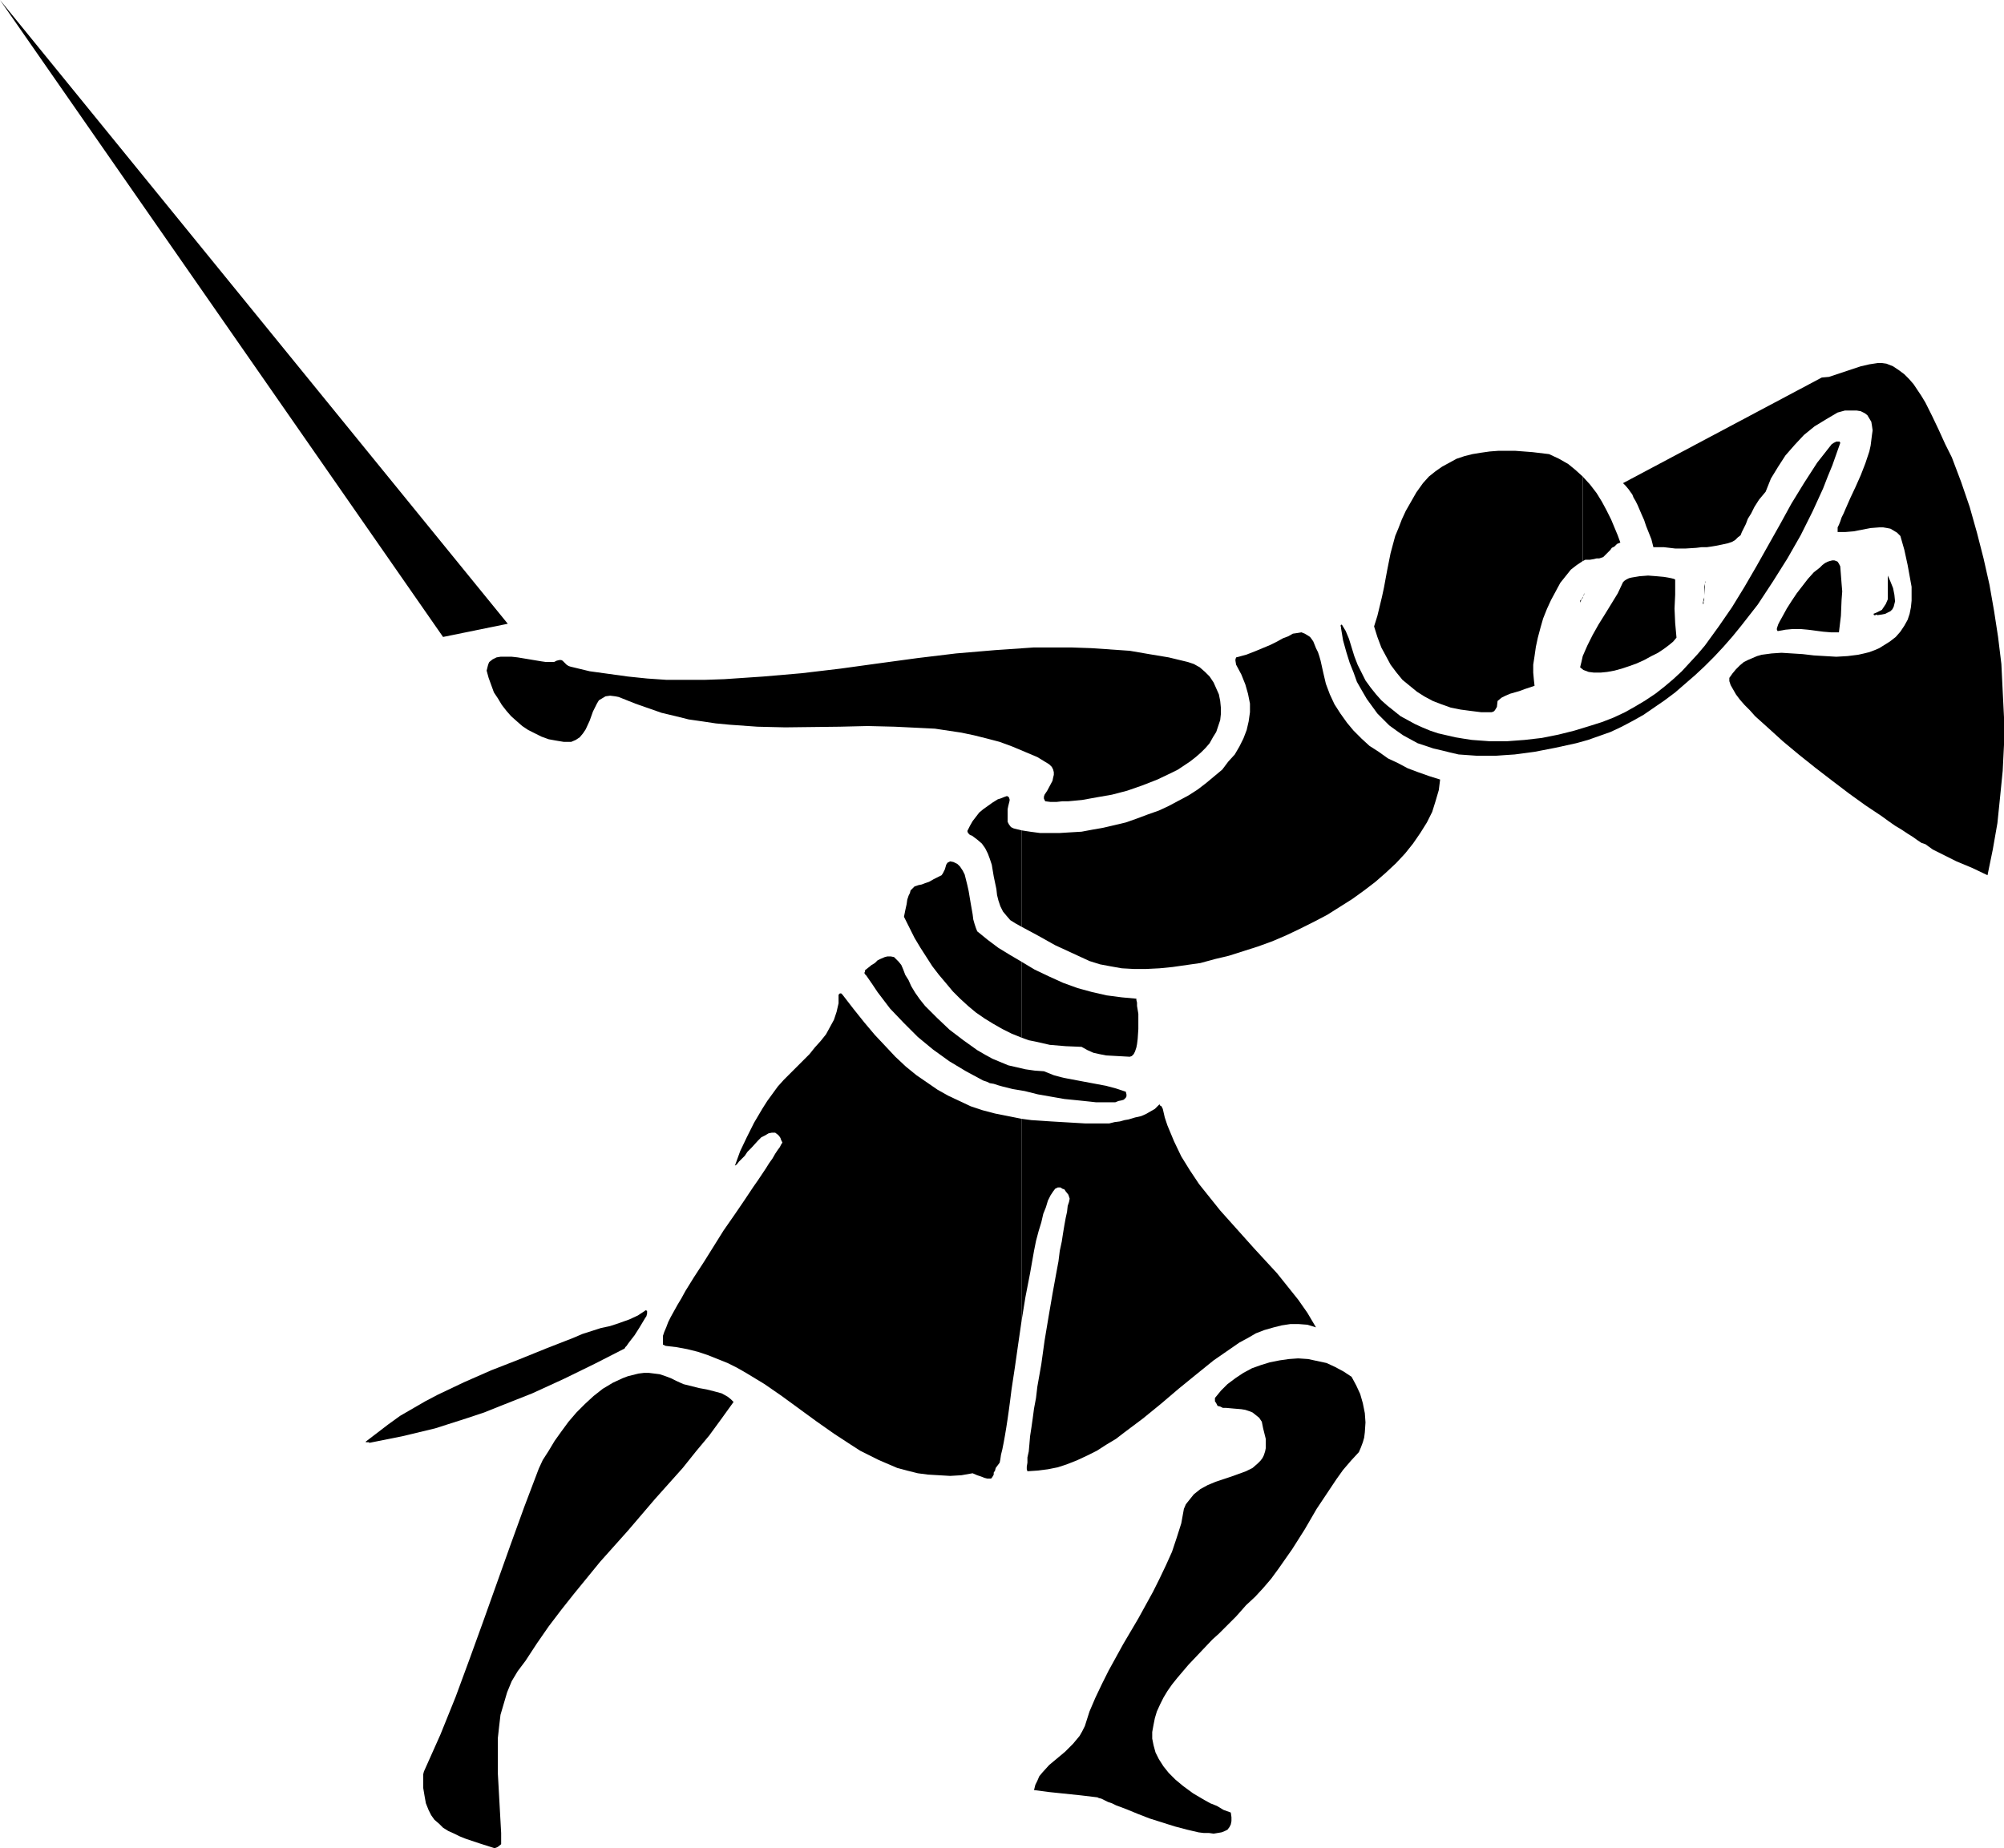 <?xml version="1.0" encoding="UTF-8" standalone="no"?>
<svg
   version="1.0"
   width="129.766mm"
   height="119.707mm"
   id="svg22"
   sodipodi:docname="Knight - Silhouette 07.wmf"
   xmlns:inkscape="http://www.inkscape.org/namespaces/inkscape"
   xmlns:sodipodi="http://sodipodi.sourceforge.net/DTD/sodipodi-0.dtd"
   xmlns="http://www.w3.org/2000/svg"
   xmlns:svg="http://www.w3.org/2000/svg">
  <sodipodi:namedview
     id="namedview22"
     pagecolor="#ffffff"
     bordercolor="#000000"
     borderopacity="0.25"
     inkscape:showpageshadow="2"
     inkscape:pageopacity="0.0"
     inkscape:pagecheckerboard="0"
     inkscape:deskcolor="#d1d1d1"
     inkscape:document-units="mm" />
  <defs
     id="defs1">
    <pattern
       id="WMFhbasepattern"
       patternUnits="userSpaceOnUse"
       width="6"
       height="6"
       x="0"
       y="0" />
  </defs>
  <path
     style="fill:#000000;fill-opacity:1;fill-rule:evenodd;stroke:none"
     d="m 459.428,150.596 1.131,-0.162 0.808,-0.162 0.646,-0.323 0.646,-0.323 0.485,-0.485 0.323,-0.646 0.162,-0.646 0.162,-0.646 -0.162,-1.616 -0.323,-1.616 -0.646,-1.616 -0.646,-1.454 v 1.616 2.909 1.293 l -0.485,1.131 -0.646,0.97 -0.323,0.485 -0.646,0.323 -0.646,0.323 -0.808,0.323 0.162,0.162 v 0.162 h 0.323 l 0.323,-0.162 z"
     id="path1" />
  <path
     style="fill:#000000;fill-opacity:1;fill-rule:evenodd;stroke:none"
     d="m 435.188,154.474 1.778,-0.323 1.778,-0.162 h 1.939 l 1.778,0.162 3.717,0.485 1.939,0.162 h 1.939 l 0.485,-4.04 0.162,-3.878 0.162,-2.101 -0.162,-1.939 -0.162,-2.101 -0.162,-2.101 -0.323,-0.646 -0.323,-0.485 -0.323,-0.162 -0.485,-0.162 h -0.485 l -0.646,0.162 -0.485,0.162 -0.646,0.323 -0.646,0.485 -0.646,0.646 -1.454,1.131 -1.454,1.616 -2.747,3.555 -1.293,1.939 -1.131,1.777 -0.97,1.777 -0.808,1.454 -0.323,0.646 -0.162,0.485 -0.162,0.485 v 0.323 l 0.162,0.323 z"
     id="path2" />
  <path
     style="fill:#000000;fill-opacity:1;fill-rule:evenodd;stroke:none"
     d="m 386.708,163.362 0.808,0.646 1.293,0.485 1.293,0.162 h 1.616 l 1.616,-0.162 1.778,-0.323 1.778,-0.485 1.939,-0.646 1.778,-0.646 1.778,-0.808 1.778,-0.97 1.616,-0.808 1.454,-0.97 1.293,-0.97 0.97,-0.808 0.808,-0.97 -0.323,-3.555 -0.162,-3.555 0.162,-3.393 v -3.716 l -0.323,-0.162 -0.646,-0.162 -0.808,-0.162 -0.97,-0.162 -1.778,-0.162 -2.101,-0.162 -2.101,0.162 -0.97,0.162 -0.97,0.162 -0.646,0.162 -0.646,0.323 -0.485,0.323 -0.323,0.323 -1.293,2.747 -3.07,5.009 -1.616,2.585 -1.454,2.585 -1.293,2.585 -1.131,2.585 -0.323,1.454 z"
     id="path3" />
  <path
     style="fill:#000000;fill-opacity:1;fill-rule:evenodd;stroke:none"
     d="m 119.099,164.169 0.485,1.777 0.646,1.777 0.646,1.777 0.97,1.454 0.97,1.616 1.131,1.454 1.131,1.293 1.454,1.293 1.293,1.131 1.454,0.97 1.616,0.808 1.616,0.808 1.778,0.646 1.778,0.323 1.939,0.323 h 1.778 l 1.131,-0.485 0.97,-0.646 0.808,-0.97 0.646,-0.97 0.97,-2.101 0.808,-2.262 0.485,-0.97 0.485,-0.97 0.485,-0.808 0.808,-0.485 0.808,-0.485 1.131,-0.162 1.293,0.162 0.808,0.162 0.808,0.323 3.232,1.293 3.232,1.131 3.232,1.131 3.394,0.808 3.232,0.808 3.394,0.485 3.232,0.485 3.394,0.323 6.787,0.485 6.787,0.162 13.413,-0.162 6.787,-0.162 6.626,0.162 6.626,0.323 3.232,0.162 3.232,0.485 3.232,0.485 3.07,0.646 3.232,0.808 3.07,0.808 3.07,1.131 3.07,1.293 3.07,1.293 2.909,1.777 0.646,0.646 0.323,0.646 0.162,0.646 v 0.646 l -0.162,0.646 -0.162,0.808 -1.293,2.424 -0.646,0.97 -0.162,0.485 v 0.485 l 0.162,0.323 0.162,0.323 1.293,0.162 h 1.454 l 1.454,-0.162 h 1.454 l 3.394,-0.323 3.555,-0.646 3.717,-0.646 3.717,-0.97 3.717,-1.293 3.717,-1.454 3.394,-1.616 1.616,-0.808 1.454,-0.97 1.454,-0.97 1.454,-1.131 1.293,-1.131 1.131,-1.131 0.97,-1.131 0.808,-1.454 0.808,-1.293 0.485,-1.454 0.485,-1.454 0.162,-1.454 v -1.616 l -0.162,-1.616 -0.323,-1.616 -0.646,-1.454 -0.646,-1.454 -0.97,-1.454 -1.131,-1.131 -1.293,-1.131 -1.454,-0.808 -1.454,-0.485 -4.686,-1.131 -4.848,-0.808 -4.686,-0.808 -4.686,-0.323 -4.686,-0.323 -4.686,-0.162 h -4.848 -4.686 l -4.686,0.323 -4.686,0.323 -9.534,0.808 -9.373,1.131 -9.534,1.293 -9.373,1.293 -9.534,1.131 -9.373,0.808 -9.534,0.646 -4.686,0.162 h -4.686 -4.848 l -4.686,-0.323 -4.686,-0.485 -4.686,-0.646 -4.686,-0.646 -4.686,-1.131 -0.485,-0.162 -0.485,-0.323 -0.323,-0.323 -0.646,-0.646 -0.323,-0.162 h -0.485 l -0.646,0.162 -0.646,0.323 h -0.808 -1.131 l -1.131,-0.162 -2.909,-0.485 -2.909,-0.485 -1.454,-0.162 h -1.454 -1.293 l -0.97,0.162 -0.97,0.485 -0.808,0.646 -0.162,0.323 -0.162,0.485 -0.162,0.646 z"
     id="path4" />
  <path
     style="fill:#000000;fill-opacity:1;fill-rule:evenodd;stroke:none"
     d="m 253.065,438.216 3.717,0.485 7.757,0.808 4.04,0.485 0.323,0.162 0.646,0.162 0.646,0.323 0.97,0.485 0.97,0.323 0.97,0.485 1.293,0.485 1.293,0.485 2.747,1.131 2.909,1.131 3.07,0.97 3.07,0.97 3.07,0.808 2.747,0.646 1.293,0.162 h 1.293 l 1.131,0.162 0.97,-0.162 0.97,-0.162 0.808,-0.323 0.646,-0.323 0.485,-0.646 0.323,-0.646 0.162,-0.808 v -0.97 l -0.162,-1.131 -1.778,-0.646 -1.616,-0.97 -1.616,-0.646 -1.454,-0.808 -2.747,-1.616 -2.424,-1.777 -1.939,-1.616 -1.616,-1.616 -1.293,-1.616 -1.131,-1.777 -0.808,-1.616 -0.485,-1.777 -0.323,-1.616 v -1.616 l 0.323,-1.777 0.323,-1.616 0.485,-1.616 0.808,-1.777 0.808,-1.616 0.97,-1.616 1.131,-1.616 1.293,-1.616 2.747,-3.232 2.909,-3.07 2.909,-3.07 1.616,-1.454 1.454,-1.454 2.747,-2.747 1.293,-1.454 1.131,-1.293 2.262,-2.101 1.939,-2.101 1.939,-2.262 1.778,-2.424 3.394,-4.848 3.07,-4.848 2.909,-5.009 3.232,-4.848 1.616,-2.424 1.616,-2.262 1.939,-2.262 1.939,-2.101 0.485,-1.131 0.485,-1.293 0.323,-1.131 0.162,-1.293 0.162,-2.424 -0.162,-2.262 -0.485,-2.424 -0.646,-2.262 -0.97,-2.101 -1.131,-2.101 -1.939,-1.293 -2.101,-1.131 -2.101,-0.97 -2.262,-0.485 -2.262,-0.485 -2.424,-0.162 -2.262,0.162 -2.262,0.323 -2.424,0.485 -2.101,0.646 -2.262,0.808 -2.101,1.131 -1.939,1.293 -1.939,1.454 -1.616,1.616 -1.454,1.777 v 0.808 l 0.323,0.485 0.323,0.646 0.646,0.162 0.646,0.323 h 0.808 l 1.778,0.162 1.939,0.162 0.97,0.162 0.97,0.323 0.808,0.323 0.808,0.646 0.808,0.646 0.646,0.97 0.323,1.616 0.323,1.293 0.323,1.293 v 1.131 1.131 l -0.162,0.808 -0.323,0.97 -0.323,0.646 -0.485,0.646 -0.646,0.646 -1.293,1.131 -1.616,0.808 -1.778,0.646 -1.778,0.646 -1.939,0.646 -1.939,0.646 -1.939,0.808 -1.778,0.97 -1.616,1.293 -0.646,0.808 -0.646,0.808 -0.646,0.808 -0.485,1.131 -0.646,3.555 -1.131,3.555 -1.131,3.393 -1.454,3.232 -1.616,3.393 -1.616,3.232 -3.555,6.463 -3.717,6.302 -3.555,6.463 -1.616,3.232 -1.616,3.393 -1.454,3.393 -1.131,3.555 -0.646,1.293 -0.646,1.131 -0.808,0.97 -0.808,0.97 -1.939,1.939 -1.939,1.616 -1.939,1.616 -1.616,1.777 -0.808,0.97 -0.485,1.131 -0.485,0.97 z"
     id="path5" />
  <path
     style="fill:#000000;fill-opacity:1;fill-rule:evenodd;stroke:none"
     d="m 103.585,435.631 v 2.101 l 0.323,1.939 0.323,1.777 0.646,1.616 0.646,1.293 0.808,1.131 1.131,0.97 0.97,0.97 1.293,0.808 1.454,0.646 1.293,0.646 1.616,0.646 3.394,1.131 3.555,1.131 0.485,-0.162 0.323,-0.162 0.808,-0.646 v -2.747 l -0.162,-2.909 -0.323,-5.817 -0.323,-5.817 v -2.909 -2.909 -2.909 l 0.323,-2.909 0.323,-2.747 0.808,-2.747 0.808,-2.747 1.131,-2.747 1.454,-2.424 0.97,-1.293 0.97,-1.293 2.747,-4.201 2.909,-4.201 3.07,-4.04 3.07,-3.878 6.464,-7.918 6.787,-7.594 6.626,-7.756 6.787,-7.594 3.232,-4.04 3.232,-3.878 3.07,-4.201 2.909,-4.04 -0.646,-0.646 -0.808,-0.646 -1.454,-0.808 -1.778,-0.485 -1.939,-0.485 -1.778,-0.323 -1.939,-0.485 -1.939,-0.485 -1.778,-0.808 -1.293,-0.646 -1.293,-0.485 -1.454,-0.485 -1.293,-0.162 -1.293,-0.162 h -1.293 l -1.293,0.162 -1.293,0.323 -1.293,0.323 -1.293,0.485 -2.424,1.131 -2.424,1.454 -2.262,1.777 -2.101,1.939 -2.101,2.101 -1.939,2.262 -1.778,2.424 -1.616,2.262 -1.454,2.424 -1.454,2.262 -0.97,2.101 -3.555,9.372 -3.394,9.372 -6.626,18.582 -3.394,9.372 -3.394,9.21 -3.717,9.21 -4.04,9.049 -0.162,0.646 v 0.485 0.485 z"
     id="path6" />
  <path
     style="fill:#000000;fill-opacity:1;fill-rule:evenodd;stroke:none"
     d="m 416.766,147.526 0.323,-1.293 v -1.293 -1.293 l 0.323,-1.454 v 0.323 l -0.162,0.323 v 0.485 l -0.162,2.424 V 146.88 l -0.162,0.323 v 0.323 0.323 h -0.162 z"
     id="path7" />
  <path
     style="fill:#000000;fill-opacity:1;fill-rule:evenodd;stroke:none"
     d="m 404.646,133.953 h 2.586 l 2.747,0.323 h 2.586 l 2.586,-0.162 1.293,-0.162 h 1.293 l 1.131,-0.162 0.97,-0.162 1.616,-0.323 1.454,-0.323 0.97,-0.323 0.808,-0.485 0.646,-0.646 0.646,-0.485 0.323,-0.808 0.485,-0.97 0.485,-0.97 0.485,-1.293 0.808,-1.293 0.808,-1.616 1.131,-1.777 0.808,-0.97 0.808,-0.97 1.293,-3.232 1.778,-2.909 1.778,-2.747 2.262,-2.585 2.262,-2.424 2.586,-2.101 2.909,-1.777 2.747,-1.616 1.778,-0.485 h 1.616 1.293 l 0.97,0.162 0.97,0.485 0.646,0.485 0.485,0.808 0.485,0.808 0.162,0.97 0.162,1.131 -0.162,1.131 -0.162,1.293 -0.162,1.293 -0.323,1.454 -0.97,2.909 -1.131,2.909 -1.293,2.909 -1.293,2.747 -1.131,2.585 -0.485,1.131 -0.485,0.97 -0.323,0.97 -0.323,0.808 -0.323,0.646 v 0.646 0.323 0.162 h 0.97 0.97 l 1.939,-0.162 4.202,-0.808 2.101,-0.162 h 0.97 l 0.97,0.162 0.808,0.162 0.808,0.485 0.808,0.485 0.808,0.808 0.97,3.393 0.808,3.716 0.646,3.555 0.323,1.777 v 1.616 1.777 l -0.162,1.616 -0.323,1.616 -0.485,1.454 -0.808,1.454 -0.97,1.454 -1.131,1.293 -1.454,1.131 -1.293,0.808 -1.293,0.808 -1.131,0.485 -1.293,0.485 -1.293,0.323 -1.454,0.323 -2.586,0.323 -2.747,0.162 -2.747,-0.162 -2.747,-0.162 -2.747,-0.323 -2.586,-0.162 -2.586,-0.162 -2.424,0.162 -2.424,0.323 -1.131,0.323 -1.131,0.485 -1.131,0.485 -0.97,0.485 -0.97,0.808 -0.97,0.97 -0.808,0.97 -0.808,1.131 v 0.808 l 0.323,0.97 0.646,1.131 0.646,1.131 0.97,1.293 1.131,1.293 1.293,1.293 1.293,1.454 1.616,1.454 1.616,1.454 1.778,1.616 1.778,1.616 3.878,3.232 4.04,3.232 4.202,3.232 4.04,3.07 4.04,2.909 1.939,1.293 1.939,1.293 1.778,1.293 1.616,1.131 1.616,0.97 1.454,0.97 1.293,0.808 1.131,0.808 0.97,0.646 0.97,0.323 1.778,1.293 1.939,0.97 3.878,1.939 3.878,1.616 3.717,1.777 1.293,-6.302 1.131,-6.463 0.646,-6.302 0.646,-6.463 0.323,-6.463 v -6.625 l -0.323,-6.463 -0.323,-6.625 -0.808,-6.625 -0.97,-6.302 -1.131,-6.463 -1.454,-6.463 -1.616,-6.302 -1.778,-6.302 -2.101,-6.14 -2.262,-5.979 -1.616,-3.232 -1.616,-3.555 -1.616,-3.393 -1.616,-3.232 -0.97,-1.616 -0.97,-1.454 -0.97,-1.454 -1.131,-1.293 -1.131,-1.131 -1.293,-0.97 -1.454,-0.97 -1.616,-0.646 -1.131,-0.162 h -0.97 l -2.101,0.323 -2.101,0.485 -1.939,0.646 -1.939,0.646 -1.939,0.646 -1.939,0.646 -1.778,0.162 -48.642,25.853 0.646,0.646 0.808,0.97 0.323,0.485 0.485,0.646 0.323,0.808 0.485,0.808 0.485,0.97 0.485,1.131 0.485,1.131 0.646,1.454 0.485,1.454 0.646,1.616 0.646,1.616 z"
     id="path8" />
  <path
     style="fill:#000000;fill-opacity:1;fill-rule:evenodd;stroke:none"
     d="m 387.355,146.072 0.323,-0.646 0.323,-0.646 -0.162,0.323 -0.162,0.485 z"
     id="path9" />
  <path
     style="fill:#000000;fill-opacity:1;fill-rule:evenodd;stroke:none"
     d="m 387.355,116.664 v 20.683 l 0.323,-0.162 0.323,-0.162 h 1.131 l 0.97,-0.162 0.646,-0.162 h 0.646 l 0.485,-0.162 0.485,-0.162 0.485,-0.485 0.646,-0.646 0.323,-0.323 0.323,-0.323 0.323,-0.485 0.646,-0.323 0.646,-0.646 0.808,-0.323 -0.646,-1.777 -0.808,-1.939 -0.808,-1.939 -1.131,-2.262 -1.131,-2.101 -1.293,-2.101 -1.616,-2.101 z"
     id="path10" />
  <path
     style="fill:#000000;fill-opacity:1;fill-rule:evenodd;stroke:none"
     d="m 387.355,137.347 v -20.683 l -1.778,-1.616 -1.778,-1.454 -2.262,-1.293 -2.424,-1.131 -4.04,-0.485 -4.202,-0.323 h -4.202 l -2.101,0.162 -2.262,0.323 -1.939,0.323 -1.939,0.485 -1.939,0.646 -1.778,0.97 -1.778,0.97 -1.616,1.131 -1.616,1.293 -1.454,1.616 -1.616,2.262 -1.293,2.262 -1.293,2.262 -0.97,2.101 -0.808,2.101 -0.808,1.939 -1.131,4.201 -0.808,4.04 -0.808,4.363 -0.485,2.262 -1.131,4.686 -0.808,2.585 0.808,2.585 0.97,2.585 1.131,2.101 1.131,2.101 1.454,1.939 1.454,1.777 1.778,1.454 1.778,1.454 1.778,1.131 2.101,1.131 2.101,0.808 2.262,0.808 2.424,0.485 2.424,0.323 2.586,0.323 h 2.586 l 0.485,-0.162 0.323,-0.323 0.485,-0.808 0.162,-1.454 0.97,-0.808 0.97,-0.485 1.131,-0.485 1.131,-0.323 1.131,-0.323 1.293,-0.485 2.424,-0.808 -0.162,-1.454 -0.162,-1.777 v -1.939 l 0.323,-2.101 0.323,-2.262 0.485,-2.262 0.646,-2.424 0.646,-2.262 0.97,-2.424 0.97,-2.101 1.131,-2.101 1.131,-2.101 1.293,-1.616 1.293,-1.616 1.454,-1.131 z"
     id="path11" />
  <path
     style="fill:#000000;fill-opacity:1;fill-rule:evenodd;stroke:none"
     d="m 387.355,146.072 -0.646,1.454 v -0.485 l 0.162,-0.162 0.162,-0.162 0.162,-0.162 0.162,-0.162 z"
     id="path12" />
  <path
     style="fill:#000000;fill-opacity:1;fill-rule:evenodd;stroke:none"
     d="m 328.209,153.828 0.485,2.909 0.808,2.909 0.808,2.585 0.97,2.424 0.808,2.262 1.293,2.262 1.131,1.939 1.293,1.777 1.293,1.777 1.454,1.454 1.454,1.454 1.778,1.293 1.616,1.131 1.778,0.97 1.778,0.97 1.939,0.646 1.939,0.646 2.101,0.485 1.939,0.485 2.101,0.485 2.262,0.162 2.262,0.162 h 2.101 2.424 l 2.262,-0.162 2.424,-0.162 4.848,-0.646 5.01,-0.97 5.171,-1.131 2.909,-0.808 2.747,-0.97 2.747,-0.97 2.747,-1.293 2.747,-1.454 2.586,-1.454 2.586,-1.777 2.586,-1.777 2.586,-1.939 2.424,-2.101 2.424,-2.101 2.424,-2.262 2.262,-2.262 2.262,-2.424 2.262,-2.585 2.101,-2.585 4.04,-5.171 3.717,-5.655 3.555,-5.655 3.232,-5.655 2.909,-5.817 2.586,-5.655 1.131,-2.909 1.131,-2.747 0.97,-2.747 0.97,-2.747 -0.162,-0.323 h -0.323 -0.162 -0.323 l -0.646,0.323 -0.485,0.323 -3.555,4.524 -3.232,5.009 -3.07,5.009 -2.747,5.009 -5.818,10.341 -2.909,5.009 -3.07,5.009 -3.232,4.686 -3.394,4.686 -1.778,2.101 -1.939,2.101 -1.939,2.101 -2.101,1.939 -2.101,1.777 -2.262,1.777 -2.424,1.616 -2.424,1.454 -2.586,1.454 -2.747,1.293 -2.909,1.131 -3.07,0.97 -3.717,1.131 -3.878,0.97 -4.04,0.808 -4.202,0.485 -4.363,0.323 h -4.202 l -4.363,-0.323 -2.101,-0.323 -1.939,-0.323 -2.101,-0.485 -2.101,-0.485 -1.939,-0.646 -1.939,-0.808 -1.778,-0.808 -1.778,-0.97 -1.778,-0.97 -1.616,-1.293 -1.616,-1.293 -1.454,-1.293 -1.293,-1.454 -1.293,-1.616 -1.293,-1.777 -0.97,-1.939 -0.97,-1.939 -0.808,-2.101 -0.646,-2.101 -0.646,-2.101 -0.808,-1.939 -0.485,-0.808 -0.485,-0.808 -0.162,0.162 -0.162,0.162 0.162,0.323 z"
     id="path13" />
  <path
     style="fill:#000000;fill-opacity:1;fill-rule:evenodd;stroke:none"
     d="m 212.019,238.821 1.454,2.101 1.293,1.939 3.07,4.04 3.394,3.555 3.394,3.393 3.717,3.07 4.04,2.909 4.04,2.424 4.202,2.262 0.485,0.162 0.485,0.162 0.646,0.323 0.97,0.162 0.97,0.323 1.131,0.323 1.293,0.323 1.293,0.323 2.909,0.485 3.232,0.808 6.464,1.131 3.232,0.323 3.07,0.323 1.454,0.162 h 1.293 1.131 1.293 0.97 l 0.808,-0.323 0.808,-0.162 0.485,-0.162 0.485,-0.485 0.162,-0.323 v -0.485 l -0.162,-0.646 -2.424,-0.808 -2.424,-0.646 -5.171,-0.97 -2.586,-0.485 -2.586,-0.485 -2.424,-0.646 -2.424,-0.97 -2.262,-0.162 -2.262,-0.323 -2.101,-0.485 -2.101,-0.485 -1.939,-0.808 -1.939,-0.808 -1.778,-0.97 -1.939,-1.131 -3.394,-2.424 -3.394,-2.585 -3.07,-2.909 -2.909,-2.909 -1.293,-1.616 -1.131,-1.616 -0.97,-1.616 -0.646,-1.454 -0.808,-1.293 -0.485,-1.293 -0.485,-1.131 -0.646,-0.808 -0.646,-0.646 -0.485,-0.485 -0.808,-0.162 h -0.808 l -0.646,0.162 -1.131,0.485 -0.646,0.323 -0.646,0.646 -0.808,0.485 -0.808,0.646 -0.808,0.646 v 0.323 l -0.162,0.323 0.162,0.323 z"
     id="path14" />
  <path
     style="fill:#000000;fill-opacity:1;fill-rule:evenodd;stroke:none"
     d="m 249.995,273.885 v 49.606 l 0.97,-5.979 1.131,-5.817 0.485,-2.747 0.485,-2.747 0.485,-2.424 0.646,-2.424 0.646,-2.101 0.485,-2.101 0.646,-1.616 0.485,-1.616 0.646,-1.293 0.646,-0.97 0.485,-0.646 0.646,-0.323 h 0.646 l 0.485,0.323 0.485,0.162 0.323,0.485 0.646,0.808 0.323,0.97 -0.162,0.808 -0.323,0.97 -0.162,1.454 -0.323,1.454 -0.323,1.777 -0.323,1.939 -0.323,2.101 -0.485,2.262 -0.323,2.585 -0.485,2.585 -0.97,5.332 -0.97,5.655 -0.97,5.817 -0.808,5.817 -0.97,5.494 -0.323,2.747 -0.485,2.585 -0.323,2.424 -0.323,2.262 -0.323,2.101 -0.162,1.939 -0.162,1.777 -0.323,1.454 v 1.293 l -0.162,0.97 v 0.646 l 0.162,0.485 2.424,-0.162 2.586,-0.323 2.424,-0.485 2.424,-0.808 2.424,-0.97 2.424,-1.131 2.262,-1.131 2.262,-1.454 2.424,-1.454 2.101,-1.616 4.525,-3.393 4.363,-3.555 4.363,-3.716 4.363,-3.555 4.202,-3.393 2.101,-1.454 2.101,-1.454 2.101,-1.454 2.101,-1.131 1.939,-1.131 2.101,-0.808 2.262,-0.646 1.939,-0.485 2.101,-0.323 h 2.101 l 2.101,0.162 2.101,0.646 -2.101,-3.555 -2.262,-3.232 -2.586,-3.232 -2.586,-3.232 -5.656,-6.14 -2.747,-3.07 -2.747,-3.07 -2.747,-3.07 -2.586,-3.232 -2.586,-3.232 -2.262,-3.393 -2.101,-3.393 -1.778,-3.716 -0.808,-1.939 -0.808,-1.939 -0.646,-1.939 -0.485,-2.101 -0.162,-0.323 -0.162,-0.323 -0.323,-0.162 -0.162,-0.323 -1.131,1.131 -1.131,0.646 -1.131,0.646 -1.131,0.485 -1.454,0.323 -1.616,0.485 -0.97,0.162 -1.131,0.323 -1.293,0.162 -1.293,0.323 h -2.909 -3.07 l -2.747,-0.162 -2.747,-0.162 -2.747,-0.162 -2.424,-0.162 -2.424,-0.162 z"
     id="path15" />
  <path
     style="fill:#000000;fill-opacity:1;fill-rule:evenodd;stroke:none"
     d="m 249.995,235.428 v 18.582 l 1.778,0.646 1.616,0.323 3.555,0.808 3.878,0.323 3.878,0.162 1.454,0.808 1.454,0.646 1.454,0.323 1.616,0.323 2.909,0.162 2.909,0.162 0.485,-0.162 0.485,-0.485 0.323,-0.646 0.323,-0.97 0.162,-0.808 0.162,-1.293 0.162,-2.424 v -2.424 -1.293 l -0.162,-0.97 -0.162,-0.97 v -0.808 L 278.113,244.8 v -0.323 l -3.555,-0.323 -3.717,-0.485 -3.555,-0.808 -3.555,-0.97 -3.555,-1.293 -3.555,-1.616 -3.394,-1.616 z"
     id="path16" />
  <path
     style="fill:#000000;fill-opacity:1;fill-rule:evenodd;stroke:none"
     d="m 249.995,203.273 v 23.591 l 4.202,2.262 4.04,2.262 8.403,3.878 2.586,0.808 2.586,0.485 2.747,0.485 2.909,0.162 h 3.07 l 3.232,-0.162 3.232,-0.323 3.394,-0.485 3.394,-0.485 3.555,-0.97 3.394,-0.808 3.555,-1.131 3.555,-1.131 3.555,-1.293 3.394,-1.454 3.394,-1.616 3.232,-1.616 3.394,-1.777 3.07,-1.939 3.07,-1.939 2.909,-2.101 2.747,-2.101 2.586,-2.262 2.424,-2.262 2.262,-2.424 1.939,-2.424 1.778,-2.585 1.616,-2.585 1.293,-2.585 0.808,-2.585 0.808,-2.747 0.323,-2.585 -2.586,-0.808 -2.747,-0.97 -2.586,-0.97 -2.424,-1.293 -2.424,-1.131 -2.262,-1.616 -2.262,-1.454 -1.939,-1.777 -1.939,-1.939 -1.616,-1.939 -1.616,-2.262 -1.454,-2.262 -1.131,-2.424 -0.97,-2.585 -0.646,-2.747 -0.646,-2.909 -0.323,-1.131 -0.323,-0.97 -0.485,-0.97 -0.323,-0.808 -0.323,-0.808 -0.323,-0.485 -0.485,-0.646 -0.485,-0.323 -0.808,-0.485 -0.808,-0.323 -0.97,0.162 -1.131,0.162 -1.131,0.646 -1.293,0.485 -1.454,0.808 -1.616,0.808 -1.939,0.808 -1.939,0.808 -2.101,0.808 -2.424,0.646 -0.162,0.485 v 0.323 l 0.162,0.97 1.293,2.424 0.97,2.424 0.646,2.262 0.485,2.424 v 2.101 l -0.323,2.262 -0.485,2.101 -0.808,2.101 -0.97,1.939 -1.131,1.939 -1.616,1.777 -1.454,1.939 -1.939,1.616 -1.939,1.616 -2.101,1.616 -2.262,1.454 -2.424,1.293 -2.424,1.293 -2.424,1.131 -2.747,0.97 -2.586,0.97 -2.747,0.97 -2.747,0.646 -2.747,0.646 -2.747,0.485 -2.586,0.485 -2.747,0.162 -2.586,0.162 h -2.424 -2.424 l -2.424,-0.323 z"
     id="path17" />
  <path
     style="fill:#000000;fill-opacity:1;fill-rule:evenodd;stroke:none"
     d="m 249.995,226.864 v -23.591 l -1.293,-0.323 -0.646,-0.162 -0.646,-0.323 -0.485,-0.646 -0.323,-0.646 v -0.808 -0.808 -1.454 l 0.162,-0.808 0.162,-0.646 0.162,-0.646 v -0.323 l -0.162,-0.485 -0.162,-0.162 -0.323,-0.162 -0.485,0.162 -0.808,0.323 -0.97,0.323 -1.293,0.808 -1.131,0.808 -1.131,0.808 -0.97,0.808 -1.616,2.101 -0.646,1.131 -0.646,1.293 0.162,0.485 0.323,0.323 0.162,0.162 0.485,0.162 1.293,0.97 1.131,0.97 0.808,1.131 0.646,1.293 0.485,1.293 0.485,1.454 0.485,2.909 0.646,3.07 0.162,1.454 0.323,1.293 0.485,1.454 0.646,1.293 0.808,0.97 0.97,1.131 1.293,0.808 z"
     id="path18" />
  <path
     style="fill:#000000;fill-opacity:1;fill-rule:evenodd;stroke:none"
     d="m 249.995,254.01 v -18.582 l -2.747,-1.616 -2.909,-1.777 -2.586,-1.939 -2.586,-2.101 -0.323,-0.808 -0.323,-0.97 -0.323,-1.131 -0.162,-1.293 -0.485,-2.747 -0.485,-2.909 -0.323,-1.454 -0.323,-1.293 -0.323,-1.293 -0.485,-0.97 -0.646,-0.97 -0.646,-0.646 -0.97,-0.485 -0.808,-0.162 -0.646,0.323 -0.323,0.485 -0.323,1.131 -0.485,0.97 -0.323,0.485 -0.646,0.323 -1.293,0.646 -1.131,0.646 -0.97,0.323 -0.808,0.323 -0.808,0.162 -0.485,0.162 -0.485,0.162 -0.323,0.323 -0.323,0.323 -0.323,0.323 -0.162,0.646 -0.323,0.646 -0.323,0.97 -0.162,1.131 -0.323,1.454 -0.323,1.616 2.586,5.171 1.454,2.424 1.454,2.262 1.454,2.262 1.616,2.101 1.778,2.101 1.616,1.939 1.778,1.777 1.939,1.777 1.939,1.616 2.101,1.454 2.101,1.293 2.262,1.293 2.262,1.131 z"
     id="path19" />
  <path
     style="fill:#000000;fill-opacity:1;fill-rule:evenodd;stroke:none"
     d="m 249.995,323.491 v -49.606 l -3.232,-0.646 -3.232,-0.646 -3.07,-0.808 -2.909,-0.97 -2.747,-1.293 -2.747,-1.293 -2.586,-1.454 -2.586,-1.777 -2.586,-1.777 -2.586,-2.101 -2.586,-2.424 -2.424,-2.585 -2.586,-2.747 -2.586,-3.07 -2.586,-3.232 -2.747,-3.555 -0.323,-0.323 h -0.162 -0.162 l -0.323,0.323 v 2.101 l -0.485,2.101 -0.646,1.939 -0.97,1.777 -0.97,1.777 -1.293,1.616 -1.454,1.616 -1.293,1.616 -3.232,3.232 -3.07,3.07 -1.454,1.616 -1.293,1.777 -1.293,1.777 -1.131,1.777 -2.101,3.555 -1.778,3.555 -1.616,3.393 -1.293,3.555 0.485,-0.323 0.485,-0.646 0.646,-0.646 0.808,-0.808 0.646,-0.97 0.97,-0.97 1.616,-1.777 0.808,-0.808 0.97,-0.485 0.808,-0.485 0.808,-0.162 h 0.808 l 0.646,0.485 0.323,0.323 0.323,0.485 0.162,0.485 0.323,0.646 -0.323,0.485 -0.323,0.646 -0.485,0.646 -0.646,0.97 -0.646,1.131 -0.808,1.131 -0.808,1.293 -0.97,1.454 -0.97,1.454 -1.131,1.616 -2.262,3.393 -2.424,3.555 -2.586,3.716 -4.848,7.756 -2.424,3.716 -2.101,3.393 -0.97,1.777 -0.97,1.616 -0.808,1.454 -0.808,1.454 -0.646,1.293 -0.485,1.293 -0.485,1.131 -0.323,0.97 v 2.101 l 0.646,0.323 2.747,0.323 2.586,0.485 2.586,0.646 2.424,0.808 2.424,0.97 2.424,0.97 2.262,1.131 2.262,1.293 4.525,2.747 4.202,2.909 4.202,3.07 4.202,3.07 4.363,3.07 4.202,2.747 2.262,1.454 2.262,1.131 2.262,1.131 2.262,0.97 2.262,0.97 2.424,0.646 2.586,0.646 2.424,0.323 2.747,0.162 2.747,0.162 2.747,-0.162 2.747,-0.485 1.131,0.485 0.97,0.323 0.808,0.323 0.646,0.162 h 0.323 0.323 0.323 l 0.162,-0.162 0.323,-0.485 0.162,-0.323 v -0.485 l 0.323,-0.485 0.162,-0.646 0.485,-0.646 0.485,-0.646 0.162,-0.808 0.162,-1.131 0.323,-1.293 0.323,-1.616 0.323,-1.777 0.323,-1.939 0.323,-2.101 0.323,-2.262 0.323,-2.424 0.323,-2.585 0.808,-5.332 0.808,-5.655 z"
     id="path20" />
  <path
     style="fill:#000000;fill-opacity:1;fill-rule:evenodd;stroke:none"
     d="m 90.334,353.223 4.04,-0.808 4.04,-0.808 4.04,-0.97 4.04,-0.97 4.04,-1.293 4.04,-1.293 3.878,-1.293 4.04,-1.616 7.757,-3.07 7.757,-3.555 7.595,-3.716 7.272,-3.716 0.162,-0.323 0.323,-0.323 0.323,-0.485 0.485,-0.646 1.131,-1.454 1.131,-1.777 0.97,-1.616 0.485,-0.808 0.323,-0.485 0.162,-0.646 v -0.485 -0.162 l -0.323,-0.162 -0.97,0.646 -0.97,0.646 -2.101,0.97 -2.262,0.808 -2.424,0.808 -2.262,0.485 -4.525,1.454 -2.262,0.97 -6.626,2.585 -6.787,2.747 -6.626,2.585 -6.626,2.909 -6.464,3.07 -3.07,1.616 -3.07,1.777 -3.07,1.777 -2.909,2.101 -2.747,2.101 -2.747,2.101 v 0.162 h 0.485 0.323 z"
     id="path21" />
  <path
     style="fill:#000000;fill-opacity:1;fill-rule:evenodd;stroke:none"
     d="M 108.433,155.929 124.27,152.697 0,0 Z"
     id="path22" />
</svg>
